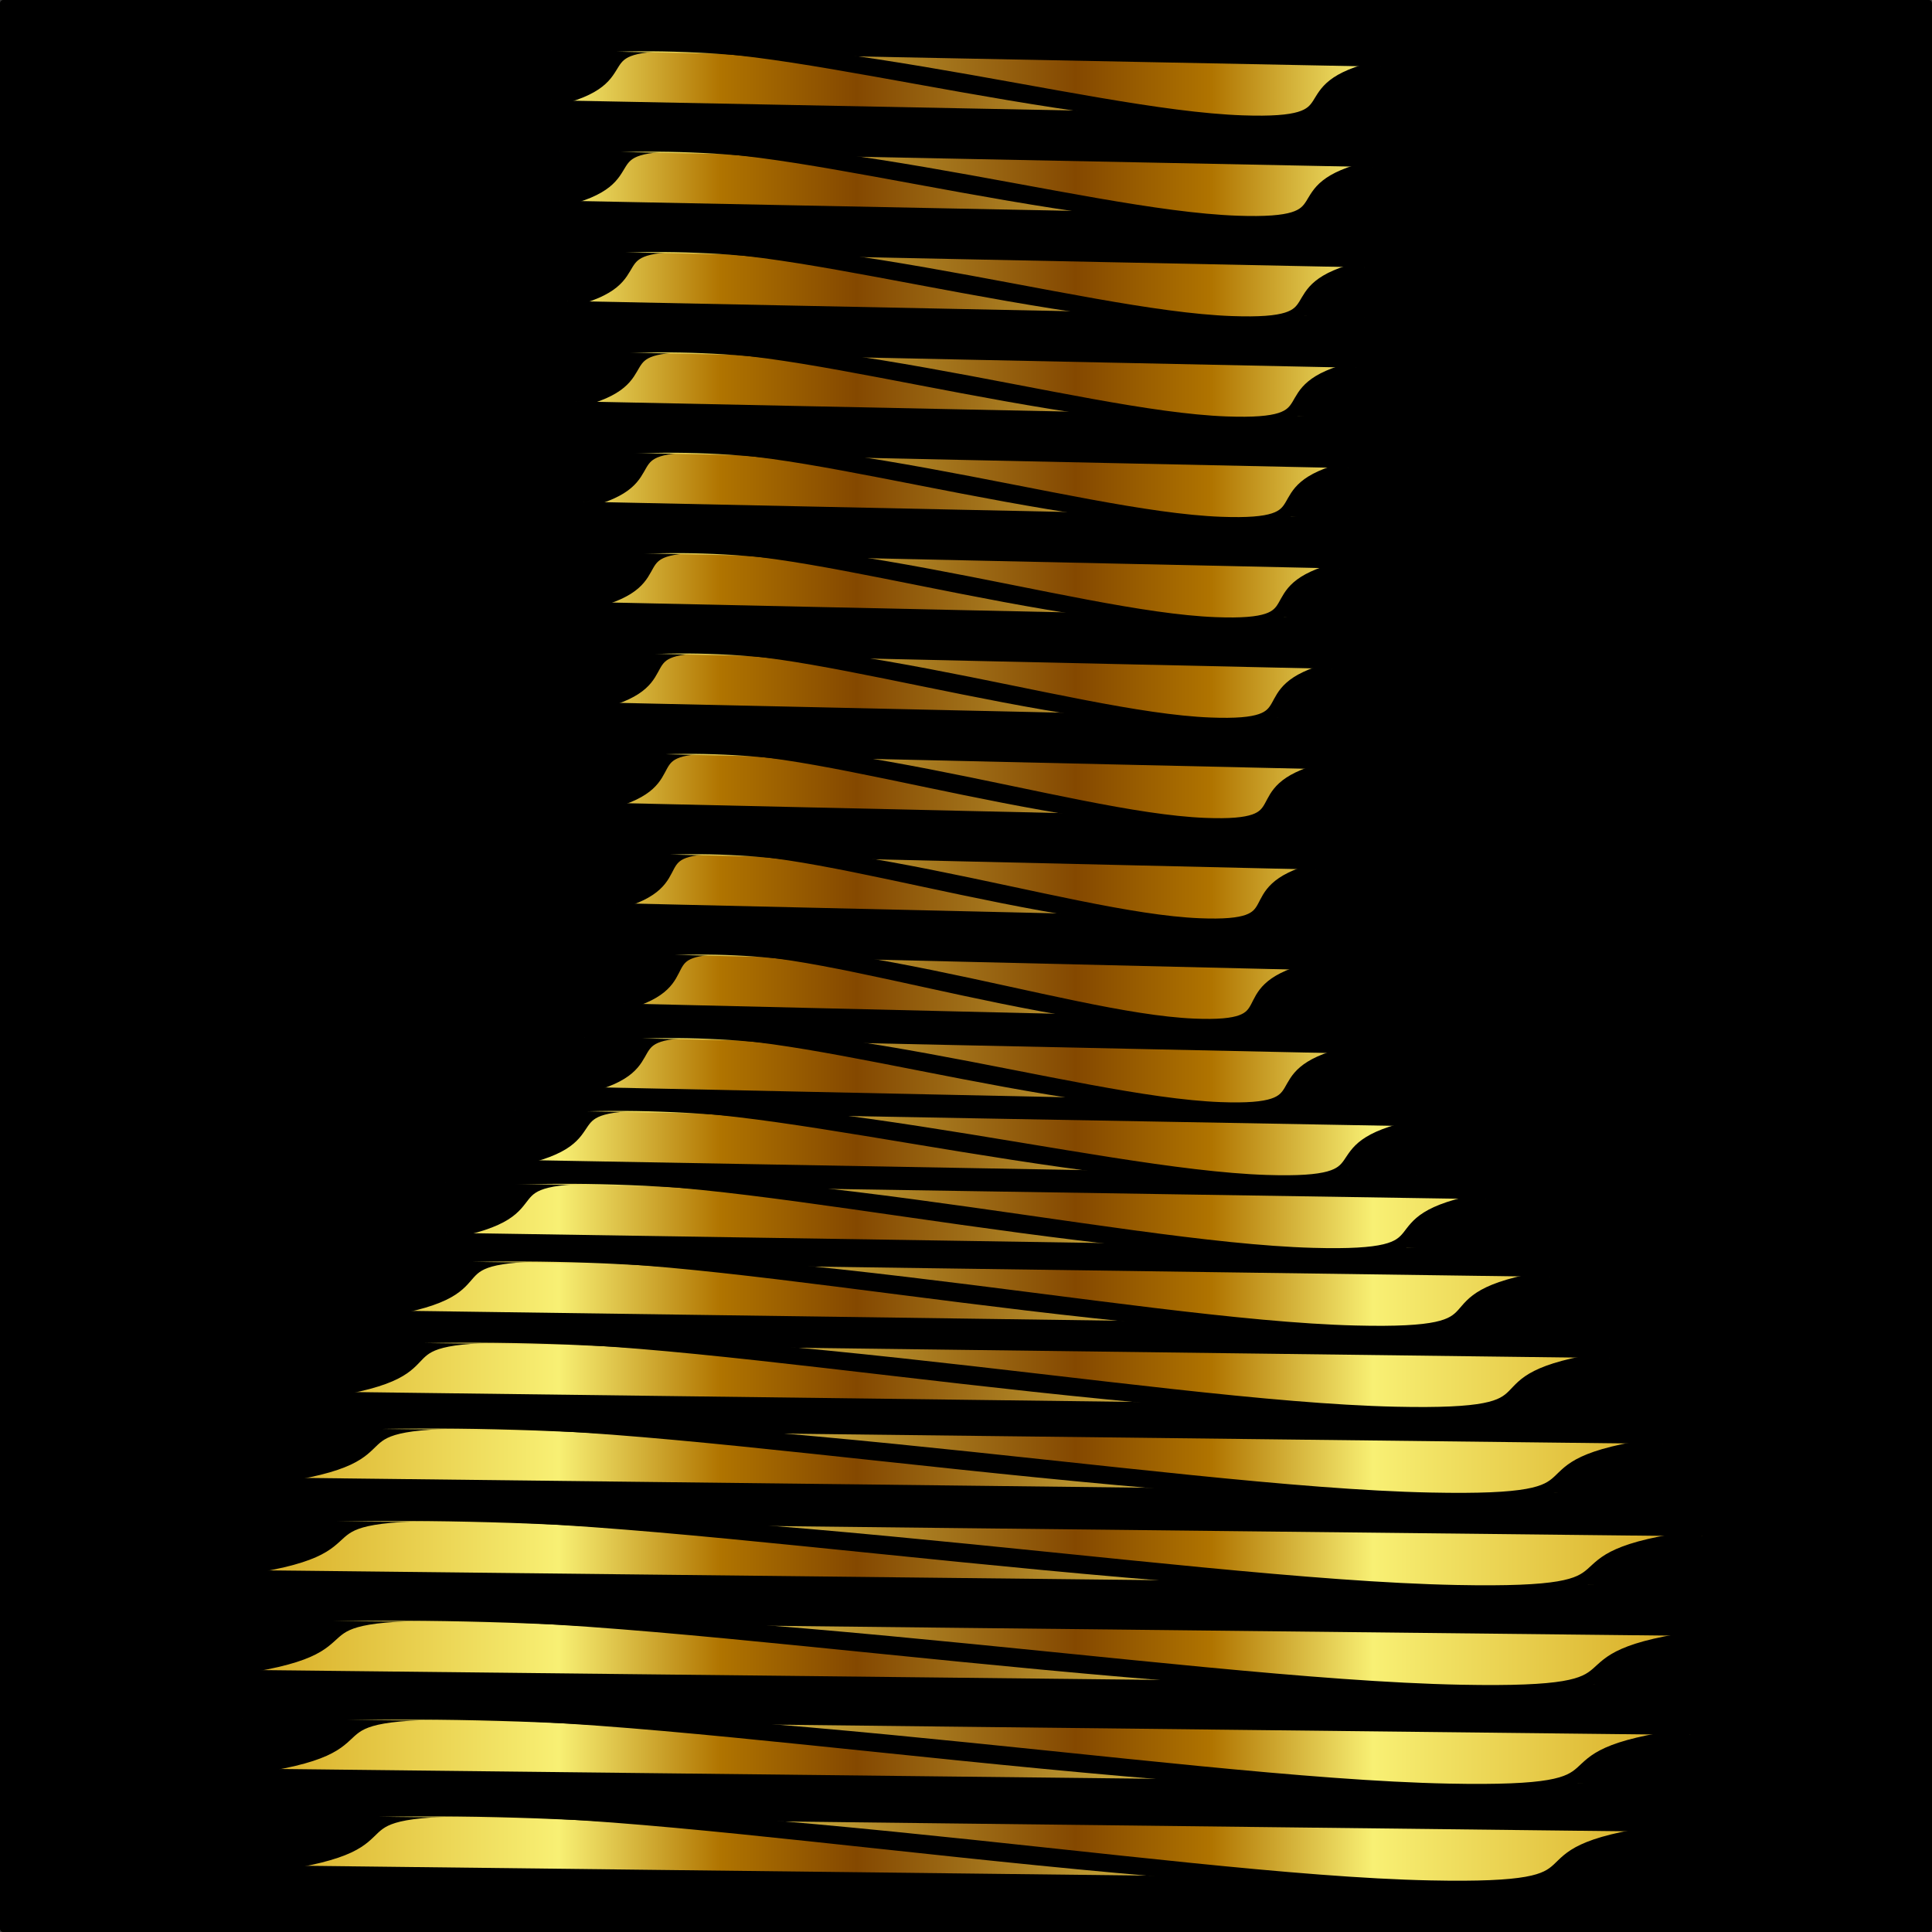 <?xml version="1.0" encoding="UTF-8" standalone="no"?>
<!-- Created with Inkscape (http://www.inkscape.org/) -->

<svg
   xmlns:dc="http://purl.org/dc/elements/1.1/"
   xmlns:cc="http://creativecommons.org/ns#"
   xmlns:rdf="http://www.w3.org/1999/02/22-rdf-syntax-ns#"
   xmlns:svg="http://www.w3.org/2000/svg"
   xmlns="http://www.w3.org/2000/svg"
   xmlns:xlink="http://www.w3.org/1999/xlink"
   xmlns:sodipodi="http://sodipodi.sourceforge.net/DTD/sodipodi-0.dtd"
   xmlns:inkscape="http://www.inkscape.org/namespaces/inkscape"
   width="150"
   height="150"
   viewBox="0 0 150 150"
   id="svg4769"
   version="1.1"
   inkscape:version="0.91 r13725"
   sodipodi:docname="106-jule.svg">
  <rect x="0" y="0" width="150" height="150" fill="#333333" stroke="none"/>
  <defs
     id="defs4771">
    <inkscape:path-effect
       strokepath-nodetypes="csc"
       scale_y_rel="false"
       prop_scale="1"
       strokepath="m 15.923,971.897 c 30.807,-2.269 71.396,5.106 92.907,5.54 15.858,0.32 5.263,-2.538 18.549,-4.279"
       endpoint_spacing_variation="0;1"
       endpoint_edge_variation="0;1"
       startpoint_spacing_variation="0;1"
       startpoint_edge_variation="0;1"
       count="20"
       is_visible="true"
       id="path-effect5390"
       effect="curvestitching" />
    <linearGradient
       inkscape:collect="always"
       id="linearGradient5328">
      <stop
         style="stop-color:#d4a41c;stop-opacity:1;"
         offset="0"
         id="stop5330" />
      <stop
         id="stop5338"
         offset="0.141"
         style="stop-color:#f8f074;stop-opacity:1" />
      <stop
         style="stop-color:#b07400;stop-opacity:1"
         offset="0.209"
         id="stop5342" />
      <stop
         style="stop-color:#844800;stop-opacity:1"
         offset="0.266"
         id="stop5340" />
      <stop
         id="stop5336"
         offset="0.448"
         style="stop-color:#ecdc5c;stop-opacity:1" />
      <stop
         style="stop-color:#d4a41c;stop-opacity:0;"
         offset="1"
         id="stop5332" />
    </linearGradient>
    <inkscape:path-effect
       effect="curvestitching"
       id="path-effect5300"
       is_visible="true"
       count="20"
       startpoint_edge_variation="0;1"
       startpoint_spacing_variation="0;1"
       endpoint_edge_variation="0;1"
       endpoint_spacing_variation="0;1"
       strokepath="m 15.923,971.897 c 30.807,-2.269 71.396,5.106 92.907,5.54 15.858,0.32 5.263,-2.538 18.549,-4.279"
       prop_scale="1"
       scale_y_rel="false"
       strokepath-nodetypes="csc" />
    <linearGradient
       inkscape:collect="always"
       xlink:href="#linearGradient5328"
       id="linearGradient5334"
       x1="17.344"
       y1="977.362"
       x2="202.016"
       y2="977.362"
       gradientUnits="userSpaceOnUse" />
    <linearGradient
       inkscape:collect="always"
       xlink:href="#linearGradient5328"
       id="linearGradient5392"
       gradientUnits="userSpaceOnUse"
       x1="17.344"
       y1="977.362"
       x2="202.016"
       y2="977.362"
       gradientTransform="matrix(-1,0,0,1,150,0)" />
  </defs>
  <sodipodi:namedview
     id="base"
     pagecolor="#ffffff"
     bordercolor="#666666"
     borderopacity="1.0"
     inkscape:pageopacity="0.0"
     inkscape:pageshadow="2"
     inkscape:zoom="2.3789063"
     inkscape:cx="66.474365"
     inkscape:cy="101.96712"
     inkscape:document-units="px"
     inkscape:current-layer="layer1"
     showgrid="false"
     units="px"
     inkscape:window-width="1920"
     inkscape:window-height="1017"
     inkscape:window-x="-8"
     inkscape:window-y="-8"
     inkscape:window-maximized="1"
     fit-margin-top="0"
     fit-margin-left="0"
     fit-margin-right="0"
     fit-margin-bottom="0" />
  <g
     inkscape:label="Ebene 1"
     inkscape:groupmode="layer"
     id="layer1"
     transform="translate(0,-902.362)">
    <rect
       style="opacity:1;fill:#000000;fill-opacity:1;stroke:#000000;stroke-width:0.497;stroke-linejoin:round;stroke-miterlimit:4;stroke-dasharray:none;stroke-opacity:1"
       id="rect5317"
       width="149.503"
       height="149.503"
       x="0.249"
       y="902.611" />
    <path
       inkscape:connector-curvature="0"
       id="path5297"
       style="fill:url(#linearGradient5334);fill-opacity:1;fill-rule:evenodd;stroke:#000000;stroke-width:1px;stroke-linecap:butt;stroke-linejoin:miter;stroke-opacity:1"
       d="m 107.201,911.409 c -17.794,2.269 -41.238,-5.106 -53.662,-5.54 -9.159,-0.32 -3.04,2.538 -10.714,4.279 m 63.749,9.053 c -17.447,2.269 -40.434,-5.106 -52.617,-5.54 -8.981,-0.32 -2.981,2.538 -10.505,4.279 m 62.495,9.053 c -17.101,2.269 -39.631,-5.106 -51.571,-5.54 -8.802,-0.32 -2.922,2.538 -10.296,4.279 m 61.241,9.053 c -16.754,2.269 -38.828,-5.106 -50.526,-5.54 -8.624,-0.32 -2.862,2.538 -10.088,4.279 m 59.987,9.053 c -16.408,2.269 -38.025,-5.106 -49.481,-5.54 -8.446,-0.32 -2.803,2.538 -9.879,4.279 m 58.733,9.053 c -16.061,2.269 -37.222,-5.106 -48.436,-5.54 -8.267,-0.32 -2.744,2.538 -9.67,4.279 m 57.479,9.053 c -15.714,2.269 -36.419,-5.106 -47.391,-5.54 -8.089,-0.32 -2.685,2.538 -9.462,4.279 m 56.226,9.053 c -15.368,2.269 -35.615,-5.106 -46.346,-5.54 -7.91,-0.32 -2.626,2.538 -9.253,4.279 m 54.972,9.053 c -15.021,2.269 -34.812,-5.106 -45.3,-5.54 -7.732,-0.32 -2.566,2.538 -9.044,4.279 m 53.718,9.053 c -14.675,2.269 -34.009,-5.106 -44.255,-5.54 -7.554,-0.32 -2.507,2.538 -8.836,4.279 m 56.151,7.744 c -16.366,2.269 -37.929,-5.106 -49.357,-5.54 -8.424,-0.32 -2.796,2.538 -9.854,4.279 m 64.602,6.917 c -19.347,2.269 -44.836,-5.106 -58.344,-5.54 -9.958,-0.32 -3.305,2.538 -11.649,4.279 m 75.379,6.922 c -22.324,2.269 -51.737,-5.106 -67.324,-5.54 -11.491,-0.32 -3.814,2.538 -13.441,4.279 m 85.741,7.292 c -25.075,2.269 -58.111,-5.106 -75.619,-5.54 -12.907,-0.32 -4.284,2.538 -15.098,4.279 m 95.333,7.565 c -27.627,2.269 -64.026,-5.106 -83.316,-5.54 -14.221,-0.32 -4.72,2.538 -16.634,4.279 m 104.065,7.926 c -29.902,2.269 -69.298,-5.106 -90.176,-5.54 -15.392,-0.32 -5.109,2.538 -18.004,4.279 m 111.21,8.438 c -31.577,2.269 -73.18,-5.106 -95.227,-5.54 -16.254,-0.32 -5.395,2.538 -19.012,4.279 m 114.726,9.004 c -31.846,2.269 -73.803,-5.106 -96.039,-5.54 -16.392,-0.32 -5.441,2.538 -19.174,4.279 m 113.79,8.938 c -31.059,2.269 -71.979,-5.106 -93.665,-5.54 -15.987,-0.32 -5.306,2.538 -18.7,4.279 m 110.229,8.777 c -29.878,2.269 -69.242,-5.106 -90.104,-5.54 -15.379,-0.32 -5.104,2.538 -17.989,4.279"
       inkscape:path-effect="#path-effect5300"
       inkscape:original-d="m 107.20138,908.84305 -5.88506,73.14285 c 0,0 26.92583,25.1137 31.10672,42.0362 1.76816,7.1568 -3.36289,21.8588 -3.36289,21.8588 m -86.234194,-137.03785 5.88506,73.14285 c 0,0 -26.92584,25.1137 -31.10673,42.0362 -1.76816,7.1568 3.36289,21.8588 3.36289,21.8588" />
    <path
       inkscape:original-d="m 42.798621,908.84305 5.88506,73.14285 c 0,0 -26.92583,25.1137 -31.10672,42.0362 -1.76816,7.1568 3.36289,21.8588 3.36289,21.8588 m 86.234189,-137.03785 -5.88506,73.14285 c 0,0 26.92584,25.1137 31.10673,42.0362 1.76816,7.1568 -3.36289,21.8588 -3.36289,21.8588"
       inkscape:path-effect="#path-effect5390"
       d="m 42.799,906.277 c 17.794,-2.269 41.238,5.106 53.662,5.54 9.159,0.32 3.04,-2.538 10.714,-4.279 m -63.749,6.531 c 17.447,-2.269 40.434,5.106 52.617,5.54 8.981,0.32 2.981,-2.538 10.505,-4.279 m -62.495,6.531 c 17.101,-2.269 39.631,5.106 51.571,5.54 8.802,0.32 2.922,-2.538 10.296,-4.279 m -61.241,6.531 c 16.754,-2.269 38.828,5.106 50.526,5.54 8.624,0.32 2.862,-2.538 10.088,-4.279 m -59.987,6.531 c 16.408,-2.269 38.025,5.106 49.481,5.54 8.446,0.32 2.803,-2.538 9.879,-4.279 m -58.733,6.531 c 16.061,-2.269 37.222,5.106 48.436,5.54 8.267,0.32 2.744,-2.538 9.67,-4.279 m -57.479,6.531 c 15.714,-2.269 36.419,5.106 47.391,5.54 8.089,0.32 2.685,-2.538 9.462,-4.279 m -56.226,6.531 c 15.368,-2.269 35.615,5.106 46.346,5.54 7.91,0.32 2.626,-2.538 9.253,-4.279 m -54.972,6.531 c 15.021,-2.269 34.812,5.106 45.3,5.54 7.732,0.32 2.566,-2.538 9.044,-4.279 m -53.718,6.531 c 14.675,-2.269 34.009,5.106 44.255,5.54 7.554,0.32 2.507,-2.538 8.836,-4.279 m -56.151,5.222 c 16.366,-2.269 37.929,5.106 49.357,5.54 8.424,0.32 2.796,-2.538 9.854,-4.279 m -64.602,4.395 c 19.347,-2.269 44.836,5.106 58.344,5.54 9.958,0.32 3.305,-2.538 11.649,-4.279 m -75.379,4.399 c 22.324,-2.269 51.737,5.106 67.324,5.54 11.491,0.32 3.814,-2.538 13.441,-4.279 m -85.741,4.769 c 25.075,-2.269 58.111,5.106 75.619,5.54 12.907,0.32 4.284,-2.538 15.098,-4.279 m -95.333,5.043 c 27.627,-2.269 64.026,5.106 83.316,5.54 14.221,0.32 4.72,-2.538 16.634,-4.279 m -104.065,5.404 c 29.902,-2.269 69.298,5.106 90.176,5.54 15.392,0.32 5.109,-2.538 18.004,-4.279 m -111.21,5.916 c 31.577,-2.269 73.18,5.106 95.227,5.54 16.254,0.32 5.395,-2.538 19.012,-4.279 m -114.726,6.482 c 31.846,-2.269 73.803,5.106 96.039,5.54 16.392,0.32 5.441,-2.538 19.174,-4.279 m -113.79,6.416 c 31.059,-2.269 71.979,5.106 93.665,5.54 15.987,0.32 5.306,-2.538 18.7,-4.279 m -110.229,6.255 c 29.878,-2.269 69.242,5.106 90.104,5.54 15.379,0.32 5.104,-2.538 17.989,-4.279"
       style="fill:url(#linearGradient5392);fill-opacity:1;fill-rule:evenodd;stroke:#000000;stroke-width:1px;stroke-linecap:butt;stroke-linejoin:miter;stroke-opacity:1"
       id="path5388"
       inkscape:connector-curvature="0" />
  </g>
</svg>
